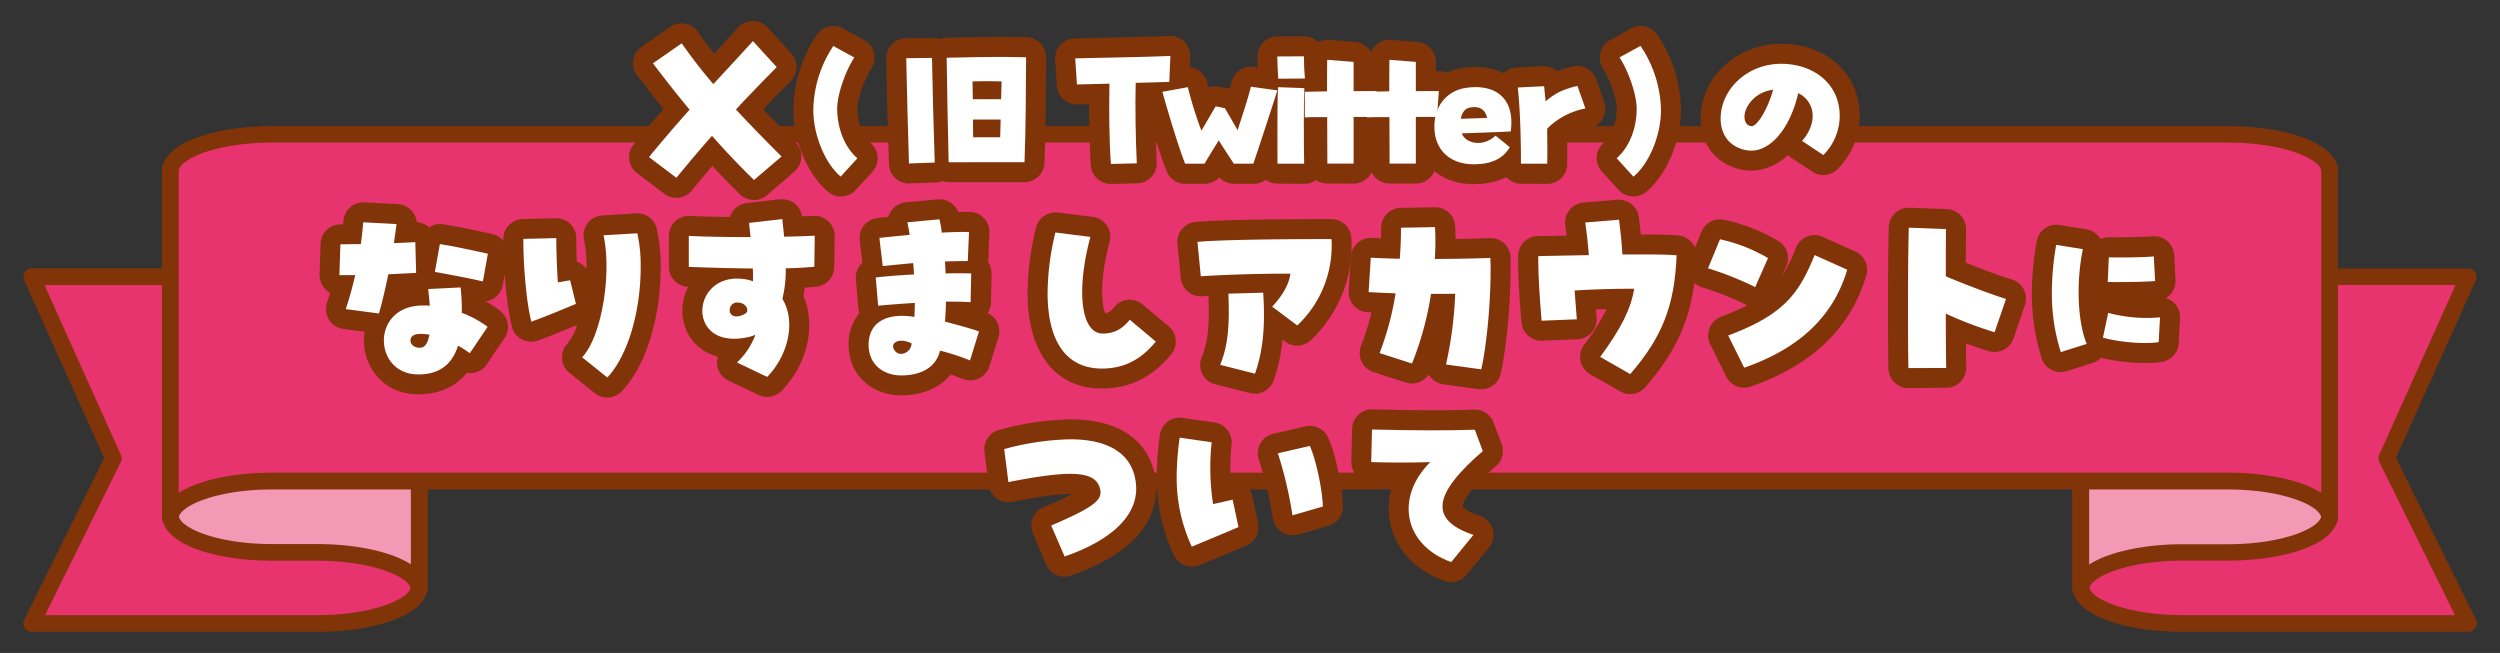 <svg xmlns="http://www.w3.org/2000/svg" viewBox="0 0 750 195.88"><rect x="0" y="0" width="750" height="195.88" fill="#333333" stroke="none"/><defs><style>.cls-1{fill:#e7336e;}.cls-2{fill:#823409;}.cls-3{fill:#f399b6;}.cls-4{fill:#fff;}.cls-5{fill:none;}</style></defs><g id="レイヤー_2" data-name="レイヤー 2"><g id="レイヤー_2-2" data-name="レイヤー 2"><path class="cls-1" d="M9.5,83H95.16c16.9,0,30.6-5,30.6-11.16v104h0c0,6.16-13.7,11.15-30.6,11.15H9.5L34,137.47Z"/><path class="cls-2" d="M95.16,189.54H9.5a2.5,2.5,0,0,1-2.24-3.6l24-48.52L7.22,84A2.5,2.5,0,0,1,9.5,80.52H95.16c17.15,0,28.1-5.13,28.1-8.66a2.5,2.5,0,1,1,5,0v104C128.26,184.85,111.61,189.54,95.16,189.54Zm-81.64-5H95.16c17.15,0,28.1-5.12,28.1-8.65V79.43c-6.17,4-17.18,6.09-28.1,6.09H13.36l22.89,50.93a2.48,2.48,0,0,1,0,2.13Z"/><path class="cls-3" d="M95.16,165.72H81.7c-16.9,0-30.59-5-30.59-11.15v-104c0,6.16,13.69,75.91,30.59,75.91H95.16c16.9,0,30.6,5,30.6,11.16v39.27C125.76,170.72,112.06,165.72,95.16,165.72Z"/><path class="cls-2" d="M125.76,179.38a2.5,2.5,0,0,1-2.5-2.5c0-3.53-11-8.66-28.1-8.66H81.7c-16.44,0-33.09-4.69-33.09-13.65v-104a2.5,2.5,0,0,1,5,0c0,2.51,3.23,21.07,8.85,39.54C68.91,111.29,76.1,124,81.7,124H95.16c16.45,0,33.1,4.69,33.1,13.66v39.27A2.5,2.5,0,0,1,125.76,179.38ZM53.61,76.69v77.88c0,3.53,10.94,8.65,28.09,8.65H95.16c10.92,0,21.93,2.07,28.1,6.09v-31.7c0-3.53-11-8.66-28.1-8.66H81.7c-8.51,0-16.37-12.24-24-37.42C56.15,86.51,54.79,81.46,53.61,76.69Z"/><path class="cls-1" d="M740.5,83H654.84c-16.9,0-30.6-5-30.6-11.16v104h0c0,6.16,13.7,11.15,30.6,11.15H740.5L716,137.47Z"/><path class="cls-2" d="M740.5,189.54H654.84c-16.45,0-33.1-4.69-33.1-13.65v-104a2.5,2.5,0,0,1,5,0c0,3.53,11,8.66,28.1,8.66H740.5A2.5,2.5,0,0,1,742.78,84l-24,53.38,24,48.52a2.5,2.5,0,0,1-2.24,3.6ZM626.74,79.43v96.46c0,3.53,11,8.65,28.1,8.65h81.64l-22.7-46a2.48,2.48,0,0,1,0-2.13l22.89-50.93h-81.8C643.92,85.52,632.91,83.45,626.74,79.43Z"/><path class="cls-3" d="M654.84,165.72H668.3c16.9,0,30.59-5,30.59-11.15v-104c0,6.16-13.69,75.91-30.59,75.91H654.84c-16.9,0-30.6,5-30.6,11.16v39.27C624.24,170.72,637.94,165.72,654.84,165.72Z"/><path class="cls-2" d="M624.24,179.38a2.5,2.5,0,0,1-2.5-2.5V137.61c0-9,16.65-13.66,33.1-13.66H668.3c5.6,0,12.79-12.66,19.24-33.87,5.62-18.47,8.85-37,8.85-39.54a2.5,2.5,0,1,1,5,0v104c0,9-16.65,13.65-33.09,13.65H654.84c-17.15,0-28.1,5.13-28.1,8.66A2.5,2.5,0,0,1,624.24,179.38ZM654.84,129c-17.15,0-28.1,5.13-28.1,8.66v31.7c6.17-4,17.18-6.09,28.1-6.09H668.3c17.15,0,28.09-5.12,28.09-8.65V76.69c-1.18,4.77-2.54,9.82-4.07,14.84-7.65,25.18-15.51,37.42-24,37.42Z"/><path class="cls-1" d="M668.3,40.27H81.7c-16.9,0-30.59,5-30.59,11.16v104c0-6.16,13.69-11.16,30.59-11.16H668.3c16.9,0,30.59,5,30.59,11.16v-104C698.89,45.27,685.2,40.27,668.3,40.27Z"/><path class="cls-2" d="M698.89,158a2.5,2.5,0,0,1-2.5-2.5c0-3.53-10.94-8.66-28.09-8.66H81.7c-17.15,0-28.09,5.13-28.09,8.66a2.5,2.5,0,0,1-5,0v-104c0-9,16.65-13.66,33.09-13.66H668.3c16.44,0,33.09,4.7,33.09,13.66v104A2.5,2.5,0,0,1,698.89,158ZM81.7,141.8H668.3c10.92,0,21.93,2.07,28.09,6.08V51.43c0-3.53-10.94-8.66-28.09-8.66H81.7c-17.15,0-28.09,5.13-28.09,8.66v96.45C59.77,143.87,70.78,141.8,81.7,141.8Z"/><path class="cls-2" d="M226.2,60a6,6,0,0,1-4.19-1.7c-2.8-2.73-5.59-5.58-8.32-8.51-2.1,2.46-4.1,4.86-6.11,7.34a6,6,0,0,1-8.29,1l-8.22-6.24a6,6,0,0,1-1-8.55c2.74-3.4,5.6-6.78,9-10.61-2.94-3.66-5.69-7.21-7.92-10.1a6,6,0,0,1,1.34-8.59l8.64-6A6,6,0,0,1,204.48,7a5.64,5.64,0,0,1,1.08.1,6,6,0,0,1,3.87,2.51c1.41,2.06,3,4.22,4.81,6.51C216.56,13.59,219,11,221.4,8.3a6,6,0,0,1,4.43-2h0a6,6,0,0,1,4.43,1.95l7.14,7.8a6,6,0,0,1-.16,8.27c-3.31,3.35-6,6.08-8.27,8.5,3.28,3.43,6.56,6.74,9.68,9.86a6,6,0,0,1-.33,8.79l-8.21,7.08A6,6,0,0,1,226.2,60Z"/><path class="cls-2" d="M252.29,58.94a6,6,0,0,1-3.83-1.38C242.32,52.46,238,42.35,238,33a40.86,40.86,0,0,1,7-22.47,6,6,0,0,1,7.92-2L259.26,12a6,6,0,0,1,2.15,8.52c-2.21,3.41-4.24,9.39-4.17,12.3.09,4.25,1.59,8.05,4,10.16a6,6,0,0,1,.48,8.56l-5,5.47A6,6,0,0,1,252.29,58.94Z"/><path class="cls-2" d="M272.69,55.05a6,6,0,0,1-6-5.81c-.31-9.83-.64-22.56-.82-31.66a6,6,0,0,1,5.93-6.12l7.8-.09a6,6,0,0,1,2.13.38,6.1,6.1,0,0,1,2.11-.43c8.48-.18,12-.24,14.87-.24,2.44,0,5.21,0,9.26.1a6,6,0,0,1,5.86,6v.38c-.05,10-.1,21.4-.49,31.32a6,6,0,0,1-6,5.77H284.59a6,6,0,0,1-1.95-.33,6,6,0,0,1-2,.42l-7.73.29Z"/><path class="cls-2" d="M333.26,55.19a6,6,0,0,1-6-5.56c-.43-6.06-.53-12.93-.51-18.38l-3.68.09a6,6,0,0,1-6-5.6l-.52-7.82a6,6,0,0,1,5.8-6.41c2.38-.07,5.83-.14,9.62-.21,6.64-.14,14.16-.29,18.86-.5h.26a6,6,0,0,1,6,6.26l-.34,7.78A6,6,0,0,1,351,30.56l-4.39.15c0,7.56.29,15.4.4,18A6,6,0,0,1,341.19,55Z"/><path class="cls-2" d="M370.18,55.15a6,6,0,0,1-4.39-1.92,6,6,0,0,1-4.4,1.92h-5.81A6,6,0,0,1,350,51.38c-2.33-5.79-5.78-17.49-7.09-22.25a6,6,0,0,1,4.71-7.49l7.64-1.39a5.64,5.64,0,0,1,1.08-.1,6,6,0,0,1,5.82,4.56c.13.54.27,1.07.4,1.59a6.09,6.09,0,0,1,2.13-.39,6.27,6.27,0,0,1,1.13.11l2.74.53.33.07c.22-.73.42-1.45.61-2.17A6,6,0,0,1,375.31,20a5.79,5.79,0,0,1,.83.06l7.92,1.1A6,6,0,0,1,389,28.9c-2.1,6.73-5.09,15.76-7.24,22.15a6,6,0,0,1-5.68,4.1Z"/><path class="cls-2" d="M383.28,55.1a6,6,0,0,1-6-5.87c0-2.27,0-5.43,0-8.77,0-3.71,0-10.53.2-14.56a6.84,6.84,0,0,1,.15-1.13,7.71,7.71,0,0,1-.1-.84l-.08-1.47c-.1-1.81-.17-3.12-.21-5.42a6,6,0,0,1,6-6.1l8.05,0a6,6,0,0,1,6,6c0,2.48.09,4.09.27,6.17a6.27,6.27,0,0,1-.26,2.33,6.23,6.23,0,0,1,.08,1.3c-.19,4.49-.18,16.54,0,22.26a6,6,0,0,1-6,6.15Z"/><path class="cls-2" d="M398.21,55.05a6,6,0,0,1-6-6c0-1.75,0-3.76,0-5.92,0-.63,0-1.28,0-1.93l-.74,0a6,6,0,0,1-6-6V27.54a6,6,0,0,1,5.7-6l1,0c0-1.33,0-2.57,0-3.69a6,6,0,0,1,6-5.89l.47,0,7.92.63a6,6,0,0,1,5.53,6v2.76c.5,0,.9,0,1.2,0A6,6,0,0,1,419,27.8l-.58,7.73a6,6,0,0,1-6,5.55h-.34v8a6,6,0,0,1-6,6Z"/><path class="cls-2" d="M416.88,55.05a6,6,0,0,1-6-6c0-1.75,0-3.76,0-5.92,0-.63,0-1.28,0-1.93l-.74,0a6,6,0,0,1-6-6V27.54a6,6,0,0,1,5.7-6l1,0c0-1.33,0-2.57,0-3.69a6,6,0,0,1,6-5.89l.47,0,7.92.63a6,6,0,0,1,5.53,6v2.76c.5,0,.9,0,1.2,0a6,6,0,0,1,5.7,6.44l-.58,7.73a6,6,0,0,1-6,5.55h-.34v8a6,6,0,0,1-6,6Z"/><path class="cls-2" d="M442,55.24c-10.43,0-17.71-7.1-17.71-17.28,0-10.45,7.1-16.31,14.13-17.49a25.13,25.13,0,0,1,4.21-.37c10.17,0,16.75,6.52,16.75,16.61a28.65,28.65,0,0,1-.25,3.54,6.08,6.08,0,0,1-.58,1.84,6,6,0,0,1-.46,5C455,52.51,449.58,55.24,442,55.24Z"/><path class="cls-2" d="M456.29,55.1a6,6,0,0,1-6-6c0-8.34-.36-16.85-.93-22.22A6,6,0,0,1,455,20.26l7.92-.39h.29a6,6,0,0,1,3.94,1.48,40.09,40.09,0,0,1,4.62-1.4,5.77,5.77,0,0,1,1.43-.17,6,6,0,0,1,5.65,4l2.4,6.77a6,6,0,0,1-4.46,7.89,16.36,16.36,0,0,0-6.63,2.87c0,2.44,0,5,0,8a6,6,0,0,1-6,5.86Z"/><path class="cls-2" d="M490,58.94a6,6,0,0,1-4.43-2l-5-5.47a6,6,0,0,1,.47-8.55c2.41-2.12,3.91-5.92,4-10.18.06-2.9-2-8.88-4.18-12.29A6,6,0,0,1,483.06,12l6.29-3.46a6,6,0,0,1,7.92,2,40.79,40.79,0,0,1,7,22.47c0,9.38-4.29,19.49-10.43,24.59A6,6,0,0,1,490,58.94Z"/><path class="cls-2" d="M547,52.51a6,6,0,0,1-3.31-1l-6.39-4.22a6.64,6.64,0,0,1-.95-.79,16,16,0,0,1-11,4.69,14.27,14.27,0,0,1-2.44-.21c-7.74-1.38-12.73-7.42-12.73-15.37,0-12.39,10.83-22.47,24.15-22.47,13.65,0,23.57,9.09,23.57,21.61a22.5,22.5,0,0,1-6.66,16A6,6,0,0,1,547,52.51Z"/><path class="cls-2" d="M125.46,118.29c-10.58,0-16.29-8.31-16.29-16.13a17.37,17.37,0,0,1,.2-2.62L103,98.68a6,6,0,0,1-4.9-7.85c.32-1,.63-2,.94-3a6.1,6.1,0,0,1-1.48-1.11,6,6,0,0,1-1.69-4.37l.3-9.24a6,6,0,0,1,6-5.81h.77l.09-1.07a6,6,0,0,1,6-5.53h.33l10,.54a6,6,0,0,1,5.65,5.4,6.05,6.05,0,0,1,3.73,1.57v0a5.94,5.94,0,0,1,3.3-1,6.19,6.19,0,0,1,.95.08c3.78.6,7.23,1.29,14.75,2.94a6,6,0,0,1,4.61,6.92l-1.5,8.34a6,6,0,0,1-5.22,4.9,29.44,29.44,0,0,1,4.57,3,6,6,0,0,1,1.16,8l-5.34,7.92a6,6,0,0,1-4,2.56,6.85,6.85,0,0,1-1,.08,6,6,0,0,1-1-.09C136.63,116.07,131.72,118.29,125.46,118.29Z"/><path class="cls-2" d="M182.16,119.25a5.92,5.92,0,0,1-3.75-1.32l-7.56-6.06a6,6,0,0,1-.62-8.79,16,16,0,0,0,2.91-5.59l-1.41.58c-3,1.25-6.12,2.55-10.31,4.08a6.12,6.12,0,0,1-2.06.36,6,6,0,0,1-5.83-4.59C152.1,92,151,81,151,71.71a6,6,0,0,1,5.85-6l10.05-.24a6,6,0,0,1,6,6.13c0,1.37,0,4.2.14,6.88a6,6,0,0,1,2.91,2.21,39.37,39.37,0,0,0-.75-8.78,6,6,0,0,1,5.5-7.27L190.8,64h.36A6,6,0,0,1,197,68.54a49.49,49.49,0,0,1,1.2,11.59c0,15.43-4.48,29.7-11.68,37.26A6,6,0,0,1,182.16,119.25Z"/><path class="cls-2" d="M230.16,119.07a6,6,0,0,1-2.58-.58l-9.06-4.32a6,6,0,0,1-3.16-7.17,14.19,14.19,0,0,1-8.77-6.56,15,15,0,0,1-.11-14.37h0a6,6,0,0,1-5.79-6v-9.3a6,6,0,0,1,6-6H207c3,.16,7.19.27,12,.32A6,6,0,0,1,224,60.91l10-1.14c.22,0,.45,0,.68,0a6,6,0,0,1,5.93,5.13c1.08,0,2.24-.08,3.5-.14h.29a6,6,0,0,1,6,6.08l-.12,9.3A6,6,0,0,1,244.89,86c-1,.11-2.23.21-3.49.28-.1.91-.22,1.77-.37,2.59,3.82,8.75,1.27,20.28-6.55,28.39A6,6,0,0,1,230.16,119.07Z"/><path class="cls-2" d="M270.42,118.59c-9.18,0-15.84-6.36-15.84-15.12a14.41,14.41,0,0,1,3.28-9.59,6.26,6.26,0,0,1-.38-1.66l-.72-8.46a6,6,0,0,1,1.93-4.93l-.77-6.78a6,6,0,0,1,5.31-6.64l3.27-.35a6.4,6.4,0,0,1,1-2,6,6,0,0,1,4.23-2.35l9.6-.9.56,0a6,6,0,0,1,5.57,3.77H289l2,0a6,6,0,0,1,4.22,1.91,6,6,0,0,1,1.61,4.34l-.36,8.81a6,6,0,0,1,1,3.49l-.18,8.64a6,6,0,0,1-1,3.17,6,6,0,0,1,3.24,7.24l-2.7,8.7a6,6,0,0,1-7.81,3.85l-1.39-.52c-.81-.31-1.61-.61-2.42-.89C282.05,116.28,276.83,118.59,270.42,118.59Z"/><path class="cls-2" d="M330.54,116.55c-13.94,0-22.26-10.7-22.26-28.62a84.68,84.68,0,0,1,2.51-19.59,6,6,0,0,1,5.82-4.59,6.61,6.61,0,0,1,.76,0l10.5,1.32a6,6,0,0,1,5,7.51C329.63,84.86,330.64,92,331.59,94a4.29,4.29,0,0,0,2.69-1.88,6,6,0,0,1,4.09-2.19,5.44,5.44,0,0,1,.57,0,6,6,0,0,1,3.85,1.4l7.8,6.54a6,6,0,0,1,.8,8.39C345.73,113.18,338.91,116.55,330.54,116.55Z"/><path class="cls-2" d="M376.5,118.11a6.16,6.16,0,0,1-1.47-.18l-10.44-2.64a6,6,0,0,1-4.1-8.06c1.86-4.61,2.4-9.48,2.05-18.47l-1.89.12h-.42a6,6,0,0,1-6-5.44l-1-10.32a6.05,6.05,0,0,1,1.36-4.39,6,6,0,0,1,4.07-2.14c6.07-.56,20.54-.87,40.75-.87a6,6,0,0,1,5.94,5.15,18.73,18.73,0,0,1,.12,3,39,39,0,0,1-12.25,28.22,6,6,0,0,1-7.66.41l-.79-.59a53.27,53.27,0,0,1-2.67,12.21A6,6,0,0,1,376.5,118.11Z"/><path class="cls-2" d="M444.36,116.79a7.34,7.34,0,0,1-.81-.05L433,115.3a6,6,0,0,1-4.11-2.52,4.94,4.94,0,0,1-.27-.42,6,6,0,0,1-5,2.69,5.89,5.89,0,0,1-1.84-.29l-9.71-3.12a6,6,0,0,1-3.75-7.91,75.06,75.06,0,0,0,3.12-10l-1.16-.06a6,6,0,0,1-5.67-6.37l.66-10.32a6,6,0,0,1,6-5.62h.29l2.73.12c0-1.06.05-2.1.05-3.13a6,6,0,0,1,5.89-6l10.31-.18a6,6,0,0,1,6,5.64c.08,1.28.12,2.57.13,3.86,3.39,0,6.86-.13,10.29-.25h.21a6,6,0,0,1,6,6c0,.52,0,1,0,1.52s0,1.22,0,1.84c0,14.13-2,27.53-3,31.57A6,6,0,0,1,444.36,116.79Z"/><path class="cls-2" d="M489.12,118.23a6,6,0,0,1-3-.79l-9.06-5.16a6,6,0,0,1-1.87-8.76,69.37,69.37,0,0,0,6.8-10.8l-3.19.11,0,.26c.07.91.13,1.65.17,2.27a6,6,0,0,1-5.74,6.43l-10.56.42h-.24a6,6,0,0,1-6-5.5c-.65-7.75-1-13.91-1-18.32V76.83a6,6,0,0,1,5.92-6c2.63,0,5.57-.09,8.65-.15-.12-1-.25-2-.41-3.06a6,6,0,0,1,5.44-6.85l10.14-.84.5,0a6,6,0,0,1,6,5.33l.27,2.35c.12,1,.22,1.85.31,2.74h.35c5.84,0,9,.09,11,.3a6,6,0,0,1,5.36,6.2c-.65,16.47-4.82,27.13-15.38,39.33A6,6,0,0,1,489.12,118.23Z"/><path class="cls-2" d="M523.26,116.31a6,6,0,0,1-5.37-3.33l-4.8-9.66A6,6,0,0,1,516.35,95a72.86,72.86,0,0,0,7.81-3.41l-.26-.12a88.12,88.12,0,0,0-13.28-5.29,6,6,0,0,1-3.76-8l3.6-8.7A6,6,0,0,1,516,65.79a5.83,5.83,0,0,1,1.3.15,53.93,53.93,0,0,1,16.33,6.44,6,6,0,0,1,2.26,7.48l-1.29,2.91a45.37,45.37,0,0,0,4.21-8.49,6,6,0,0,1,8-3.22l9.78,4.38a6,6,0,0,1,3.3,7.17c-4.64,15.78-16.31,27-34.69,33.37A5.81,5.81,0,0,1,523.26,116.31Z"/><path class="cls-2" d="M572.52,116.43a6,6,0,0,1-6-5.89c-.06-3.12-.12-10.06-.12-17.93,0-6,0-17.11.24-24.47a6,6,0,0,1,6-5.83h.23l11.15.42a6,6,0,0,1,5.78,6.09c0,2.81-.06,6.28-.06,10,4.82,1.93,11,4.25,13.74,5a6,6,0,0,1,4,7.7l-3.42,10a6,6,0,0,1-5.68,4.06,6.2,6.2,0,0,1-1.59-.21c-2.19-.61-4.62-1.44-7-2.36,0,3.08.06,5.59.09,7.19a6,6,0,0,1-6,6.12Z"/><path class="cls-2" d="M618.2,111.62a6,6,0,0,1-5.7-4.15,63.88,63.88,0,0,1-2.94-19.76A89.31,89.31,0,0,1,611,72.42a6,6,0,0,1,5.9-5,6.35,6.35,0,0,1,1,.08l8,1.3a6,6,0,0,1,4,2.52l.28.44a6,6,0,0,1,2.6-.59h.16c.73,0,1.63,0,2.61,0,3.86,0,8.59-.13,10.13-.29l.59,0a6,6,0,0,1,6,5.69l.38,7.39a6,6,0,0,1-2.87,5.44A6,6,0,0,1,654,95.51l-.39,7.44a6,6,0,0,1-5,5.61,31.61,31.61,0,0,1-5,.35,59.91,59.91,0,0,1-13.32-1.56,6.09,6.09,0,0,1-2.51,1.54L620,111.34A6,6,0,0,1,618.2,111.62Z"/><path class="cls-2" d="M319.38,173a6,6,0,0,1-5.51-3.62l-4-9.3a6,6,0,0,1,3.15-7.89c4.1-1.76,6.81-3,8.58-4h-.52c-3.69,0-9.22.75-17.38,2.36a6.42,6.42,0,0,1-1.16.11,6,6,0,0,1-5.95-5.24l-1.26-9.9a6,6,0,0,1,4.45-6.57,86.32,86.32,0,0,1,21.3-3.13c21.69,0,25.21,13.31,25.71,19a15.19,15.19,0,0,1,.09,1.73c0,7.85-4.43,18.74-25.51,26.07A6.17,6.17,0,0,1,319.38,173Z"/><path class="cls-2" d="M357.6,170a6,6,0,0,1-5.48-3.56A55,55,0,0,1,347,143a92.54,92.54,0,0,1,.95-12.5,6,6,0,0,1,6.8-5.14l9.6,1.38a6,6,0,0,1,5.12,6.55,73.09,73.09,0,0,0-.29,10.64c.2,0,.41,0,.62,0a6,6,0,0,1,5.87,4.76l1.74,8.22a6,6,0,0,1-3.51,6.76c-2.45,1-5,2.1-7.46,3.14-2.21.92-4.41,1.84-6.53,2.74A5.88,5.88,0,0,1,357.6,170Zm30.18-9.42a6,6,0,0,1-5.95-5.23,114.16,114.16,0,0,0-4.22-17.58,6,6,0,0,1,4.39-7.64l9.65-2.22a6.21,6.21,0,0,1,1.35-.15,6,6,0,0,1,5.48,3.57c2.15,4.84,4.21,14.38,4.41,20.41a6,6,0,0,1-4.32,6l-9.12,2.64A6,6,0,0,1,387.78,160.53Z"/><path class="cls-2" d="M435.36,174.63a5.94,5.94,0,0,1-2-.35c-8.57-3.08-14.49-9.26-16.22-17a22,22,0,0,1,.92-12.56c-2.31,0-4.61-.06-6.85-.13a6,6,0,0,1-5.82-6.15l.24-9.77a6,6,0,0,1,6-5.86h.15c6.75.17,12.93.26,18.39.26,4.71,0,8.77-.07,12.07-.19h.23a6,6,0,0,1,5.62,3.9l2.4,6.42a6,6,0,0,1-1.71,6.65c-10.37,8.94-10,12.05-10,12.08s.67,1.3,5.19,2.82a6,6,0,0,1,2.74,9.49L440,172.42A6,6,0,0,1,435.36,174.63Z"/><path class="cls-4" d="M194.7,47.13c4.08-5,8.1-9.66,12.18-14.22-3.78-4.56-7.44-9.24-11-13.92l8.64-6A151.86,151.86,0,0,0,214,25.23c3.84-4.14,7.74-8.34,11.88-12.9l7.14,7.8c-4.56,4.62-8.58,8.76-12.24,12.72,4.5,4.86,9.12,9.54,13.68,14.1L226.2,54c-4.44-4.32-8.64-8.76-12.6-13.26-3.54,4-7,8.1-10.68,12.6Z"/><path class="cls-4" d="M244,33a35.42,35.42,0,0,1,6-19.2l6.29,3.45c-2.73,4.23-5.23,11.33-5.13,15.7.14,6.24,2.54,11.47,6.05,14.55l-5,5.47C247.49,49,244,40.51,244,33Z"/><path class="cls-4" d="M271.87,17.46l7.73-.09c.1,6.67.48,21.31.82,31.39l-7.73.29C272.4,39.93,272.07,27.26,271.87,17.46Zm12.1-.14c8.78-.19,12-.24,14.74-.24,2.4,0,5.13,0,9.12.1-.05,10.32-.1,21.55-.48,31.49H284.59C284.45,43.82,284,19.72,284,17.32Zm7.87,12.43c3,0,5.62,0,8.5,0,.05-2.07.1-3.89.14-5.33-3-.1-5.61-.1-8.73,0C291.79,26.06,291.79,27.88,291.84,29.75Zm.1,11.43h8.11l.15-5.33h-8.31C291.89,37.67,291.94,39.5,291.94,41.18Z"/><path class="cls-4" d="M332.83,25.1l-9.74.24-.53-7.83c6.48-.19,21.07-.38,28.56-.72l-.33,7.78c-2.4.09-6.1.19-10.08.29-.2,7.34,0,17.13.33,24.14l-7.77.19C332.74,41.85,332.69,32.63,332.83,25.1Z"/><path class="cls-4" d="M348.72,27.54l7.63-1.39a113.86,113.86,0,0,0,4.08,13.06c1.78-3.07,2.84-4.9,4.28-7.3l2.73.53c1.11,1.83,2,3.41,3.84,6.63,1.64-5.09,3-9.13,4-13.06l7.92,1.1c-1.88,6-4.61,14.31-7.2,22h-5.86c-1.49-2.31-2.93-4.47-4.51-7-1.78,2.88-2.88,4.65-4.28,7h-5.81C353.42,43.77,350.06,32.44,348.72,27.54Z"/><path class="cls-4" d="M383.18,16.94l8-.05c0,2.59.1,4.37.29,6.67l-8,.05C383.33,20.92,383.23,19.67,383.18,16.94Zm.05,23.52c0-5.23,0-10.95.19-14.31l7.88.29c-.19,4.56-.19,16.8-.05,22.66h-8C383.23,46.89,383.23,43.77,383.23,40.46Z"/><path class="cls-4" d="M398.16,35.13c-3,0-5.62,0-6.72.1V27.54c1,0,3.55-.09,6.67-.14,0-3.55,0-6.86.05-9.46l7.92.63v8.78c3.17-.05,5.91-.05,6.91,0l-.57,7.73h-6.34v14h-7.87C398.21,45.26,398.16,40.22,398.16,35.13Z"/><path class="cls-4" d="M416.83,35.13c-3,0-5.61,0-6.72.1V27.54c1,0,3.55-.09,6.67-.14,0-3.55,0-6.86.05-9.46l7.92.63v8.78c3.17-.05,5.91-.05,6.92,0l-.58,7.73h-6.34v14h-7.87C416.88,45.26,416.83,40.22,416.83,35.13Z"/><path class="cls-4" d="M430.32,38c0-7,4.51-10.8,9.12-11.57a18.8,18.8,0,0,1,3.22-.29c6,0,10.75,3.12,10.75,10.61a22.5,22.5,0,0,1-.19,2.69c-4.71.24-10.08.39-14.69.58,1.05,2.93,6.29,4.32,10.13.67l4.27,3.46c-2.11,3.64-5.81,5.13-10.9,5.13C435,49.24,430.32,45,430.32,38Zm15.84-2.59c-.67-2.83-2.54-3.5-4.75-3.22-1.83.2-2.79,1.44-3.17,3.46C440.4,35.56,443.67,35.47,446.16,35.37Z"/><path class="cls-4" d="M455.33,26.25l7.92-.39c.09,1.3.29,2.93.43,4.56,2.88-2.49,5.23-3.6,9.55-4.65l2.4,6.77a22.06,22.06,0,0,0-11.47,6.05c0,3.26.1,6.57,0,10.51h-7.87C456.29,41,456,32.11,455.33,26.25Z"/><path class="cls-4" d="M485,47.47c3.5-3.08,5.9-8.31,6-14.55.09-4.37-2.4-11.47-5.14-15.7l6.29-3.45A35.41,35.41,0,0,1,498.29,33c0,7.54-3.46,16-8.26,20Z"/><path class="cls-4" d="M540.62,42.28c4.66-5.33,4.13-11.66-1.15-14.35-2.54,11.18-9,18.29-15.5,17.14-4.85-.87-7.78-4.42-7.78-9.46,0-8.74,7.92-16.47,18.15-16.47,9.79,0,17.57,6.05,17.57,15.61A16.66,16.66,0,0,1,547,46.51Zm-8.68-15.36c-5.48.67-8.5,5-8.6,8,0,1.1.29,2.64,2,2.93S530.3,32.83,531.94,26.92Z"/><path class="cls-4" d="M103.74,92.73c1-3.06,2-6.54,2.82-10.2h-4.74l.3-9.24c2,0,4.08-.06,6.12-.06.3-2,.54-4.26.72-6.54l10,.54c-.24,2-.54,3.84-.78,5.7,1.68-.06,3.42-.12,6.42-.3l.24,9.24-8.34.42c-1,4.74-1.92,8.76-2.82,11.76Zm23.1-1.08a18.23,18.23,0,0,1,2.1.06c-.12-1.56-.3-3.36-.48-5l9.72-.48a58.4,58.4,0,0,1,.36,7.62,30.67,30.67,0,0,1,7.74,4.2l-5.34,7.92a32.77,32.77,0,0,0-3.54-2.28c-.12.36-.24.78-.36,1.08-2,5.1-5.76,7.56-11.58,7.56C111.84,112.29,111.18,91.65,126.84,91.65Zm2,8.76a14.49,14.49,0,0,0-2.46-.24c-2.1-.06-3.24.66-3.24,2,0,1.2,1.2,2.16,2.76,2.16S128.34,103.05,128.82,100.41Zm1.62-18.84,1.5-8.34c3.78.6,7.32,1.32,14.4,2.88l-1.5,8.34C142,83.73,137.4,82.83,130.44,81.57Z"/><path class="cls-4" d="M157,71.67l9.9-.24c-.06,2.76.24,10.8.48,13.26.84-.06,2.4-.42,3.66-.6l1.74,7.08c-4.14,1.68-7.8,3.3-13.38,5.34C158,91.05,157,80.49,157,71.67Zm17.64,35.52c5.88-6.24,8.94-25.08,6.42-36.6l10.14-.6a43.67,43.67,0,0,1,1,10.14c0,13.68-4,26.76-10,33.12Z"/><path class="cls-4" d="M221.1,108.75a21.78,21.78,0,0,0,5.52-8.34,9.74,9.74,0,0,1-2.46.78c-18.66,3.9-16.92-19.74-.9-17.46a13.08,13.08,0,0,1,2.64.66c0-2.4,0-3.06-.06-3.84-6.3-.06-12.48-.24-19.2-.48v-9.3c4.56.24,11.22.36,18.54.36-.18-1.44-.3-2.88-.48-4.26l10-1.14c.12,1.5.36,3.3.54,5.28,2.52-.06,5.4-.12,9.18-.3l-.12,9.3c-2.28.24-5.4.42-8.58.48a36.52,36.52,0,0,1-1,9.18c4,6.54,2,16.62-4.56,23.4Zm3.06-15.24c.24-1.56-1.08-2.76-3-2.76-3.3,0-3.3,6.12,2.1,3.54A2.24,2.24,0,0,0,224.16,93.51Z"/><path class="cls-4" d="M260.58,103.47c0-6.6,5.16-9.78,13.74-8.4.12-2.34.12-3.48.12-4.2-3.66.24-7.14.48-11,.84l-.72-8.46c3.6-.42,7.44-.72,11.46-.9a30.7,30.7,0,0,0-.24-3.42c-3.3.3-6.3.6-9.12.9l-1-8.46c2.76-.3,5.7-.6,9.06-.9-.12-1.08-.36-2.16-.66-3.78l9.6-.9a29.52,29.52,0,0,1,.72,4c3-.18,5.88-.24,8.16-.18l-.36,8.7c-2,0-4.38.06-6.84.12l.18,3.6c2.94-.06,5.58-.06,7.68,0l-.18,8.64c-2.22-.18-4.74-.18-7.38-.18-.06,1.8-.12,3.78-.3,6,3.78,1,7.56,2,10.2,2.94l-2.7,8.7a66.14,66.14,0,0,0-9-2.94c-1.08,4.74-5.34,7.44-11.64,7.44C264.6,112.59,260.58,109,260.58,103.47Zm9.72,2.7a3.31,3.31,0,0,0,3.18-3.12,6.6,6.6,0,0,0-3.12-.84c-1.92.06-3.12,1.26-2,2.88A2.33,2.33,0,0,0,270.3,106.17Z"/><path class="cls-4" d="M314.28,87.93a78.3,78.3,0,0,1,2.34-18.18l10.5,1.32c-4.32,16.08-2.88,29,3.72,29,3.24,0,5.76-1.26,8.1-4.14l7.8,6.54c-4.5,5.52-9.66,8.1-16.2,8.1C320,110.55,314.28,102.57,314.28,87.93Z"/><path class="cls-4" d="M381.66,92c3.3-3.6,5-6.66,5.46-9.9-7.26-.06-19.92.3-26.88.78l-1-10.32c5.88-.54,20.22-.84,40.2-.84a14.89,14.89,0,0,1,.06,2.1,32.81,32.81,0,0,1-10.32,23.82Zm-15.6,17.46c2.22-5.52,2.88-11.22,2.46-21.36l10.44-.3c.66,10.26-.06,17.4-2.46,24.3Z"/><path class="cls-4" d="M433.8,109.35a117.22,117.22,0,0,0,2.76-21.24c-2.28.06-4.74.06-7.26.06a94.31,94.31,0,0,1-5.7,20.88l-9.72-3.12A88.75,88.75,0,0,0,418.68,88c-3-.12-5.82-.24-8.1-.36l.66-10.32c2.58.12,5.52.24,8.7.3.24-3.18.36-6.3.36-9.3l10.2-.18a72.6,72.6,0,0,1-.06,9.54c5.7,0,11.52-.12,16.68-.3,0,1.14.06,2.22.06,3.36,0,14.28-2,27.06-2.82,30.06Z"/><path class="cls-4" d="M480.06,107.07c6.3-8.58,9.24-14.46,10.2-20.46-6.18,0-12.42.18-17.88.54.3,4.32.54,7,.66,8.64l-10.56.42c-.6-7.14-1-13.38-1-17.82V76.83c4.44-.06,9.78-.18,15.18-.3-.3-3.78-.6-6.48-1.08-9.78l10.14-.84c.48,4.26.72,5.76,1,10.44,9.36-.06,14,0,16.26.24-.6,15.12-4.26,24.48-13.92,35.64Z"/><path class="cls-4" d="M512.4,80.49l3.6-8.7a48.4,48.4,0,0,1,14.4,5.64l-3.84,8.7A95.38,95.38,0,0,0,512.4,80.49Zm6.06,20.16c16.44-6.18,21.12-12.24,25.92-24.12l9.78,4.38c-4.38,14.88-15.48,24.06-30.9,29.4Z"/><path class="cls-4" d="M572.4,92.61c0-8.52.06-18,.24-24.3l11.16.42c-.06,3.84-.06,8.88-.06,14.16,4.62,2,14.16,5.64,18.06,6.78l-3.42,10a115,115,0,0,1-14.64-5.58c0,7.08.06,13.32.12,16.32H572.52C572.46,107.19,572.4,100.29,572.4,92.61Z"/><path class="cls-4" d="M615.56,87.71a83.15,83.15,0,0,1,1.3-14.25l8,1.29c-2.06,9.94-1.58,21.8,1.15,28.42l-7.77,2.45A57.73,57.73,0,0,1,615.56,87.71Zm15.32,13.59,1.58-7.44A44.22,44.22,0,0,0,648,95.2l-.39,7.44C643.6,103.31,635.87,102.69,630.88,101.3Zm1.77-24.1c3.65.1,11.09,0,13.49-.29l.39,7.39c-2,.24-9.65.39-14.21.29Z"/><path class="cls-4" d="M315.36,157.65c12.48-5.34,15.42-7.56,14.7-10.8-1.2-5.52-8.1-6.06-27.54-2.22l-1.26-9.9a80.62,80.62,0,0,1,19.8-2.94c12.06,0,19,4.74,19.74,13.56a10.33,10.33,0,0,1,.06,1.2c0,8.4-7.5,15.54-21.48,20.4Z"/><path class="cls-4" d="M353,143a87.23,87.23,0,0,1,.9-11.7l9.6,1.38a72.07,72.07,0,0,0,.42,18.54c2.1-.42,3.72-.84,5.88-1.32l1.74,8.22c-4.62,2-9.48,4-14,5.88A48.94,48.94,0,0,1,353,143Zm30.3-7,9.66-2.22c1.86,4.2,3.72,12.9,3.9,18.18l-9.12,2.64A119.52,119.52,0,0,0,383.34,135.93Z"/><path class="cls-4" d="M429.06,138.63c-5.22.18-11.7.18-17.7,0l.24-9.78c11.94.3,23.1.36,30.84.06l2.4,6.42c-15.18,13.08-16,20.7-2.82,25.14l-6.66,8.16C421.32,163.59,418.32,149.43,429.06,138.63Z"/><rect class="cls-5" width="750" height="195.88"/></g></g></svg>
